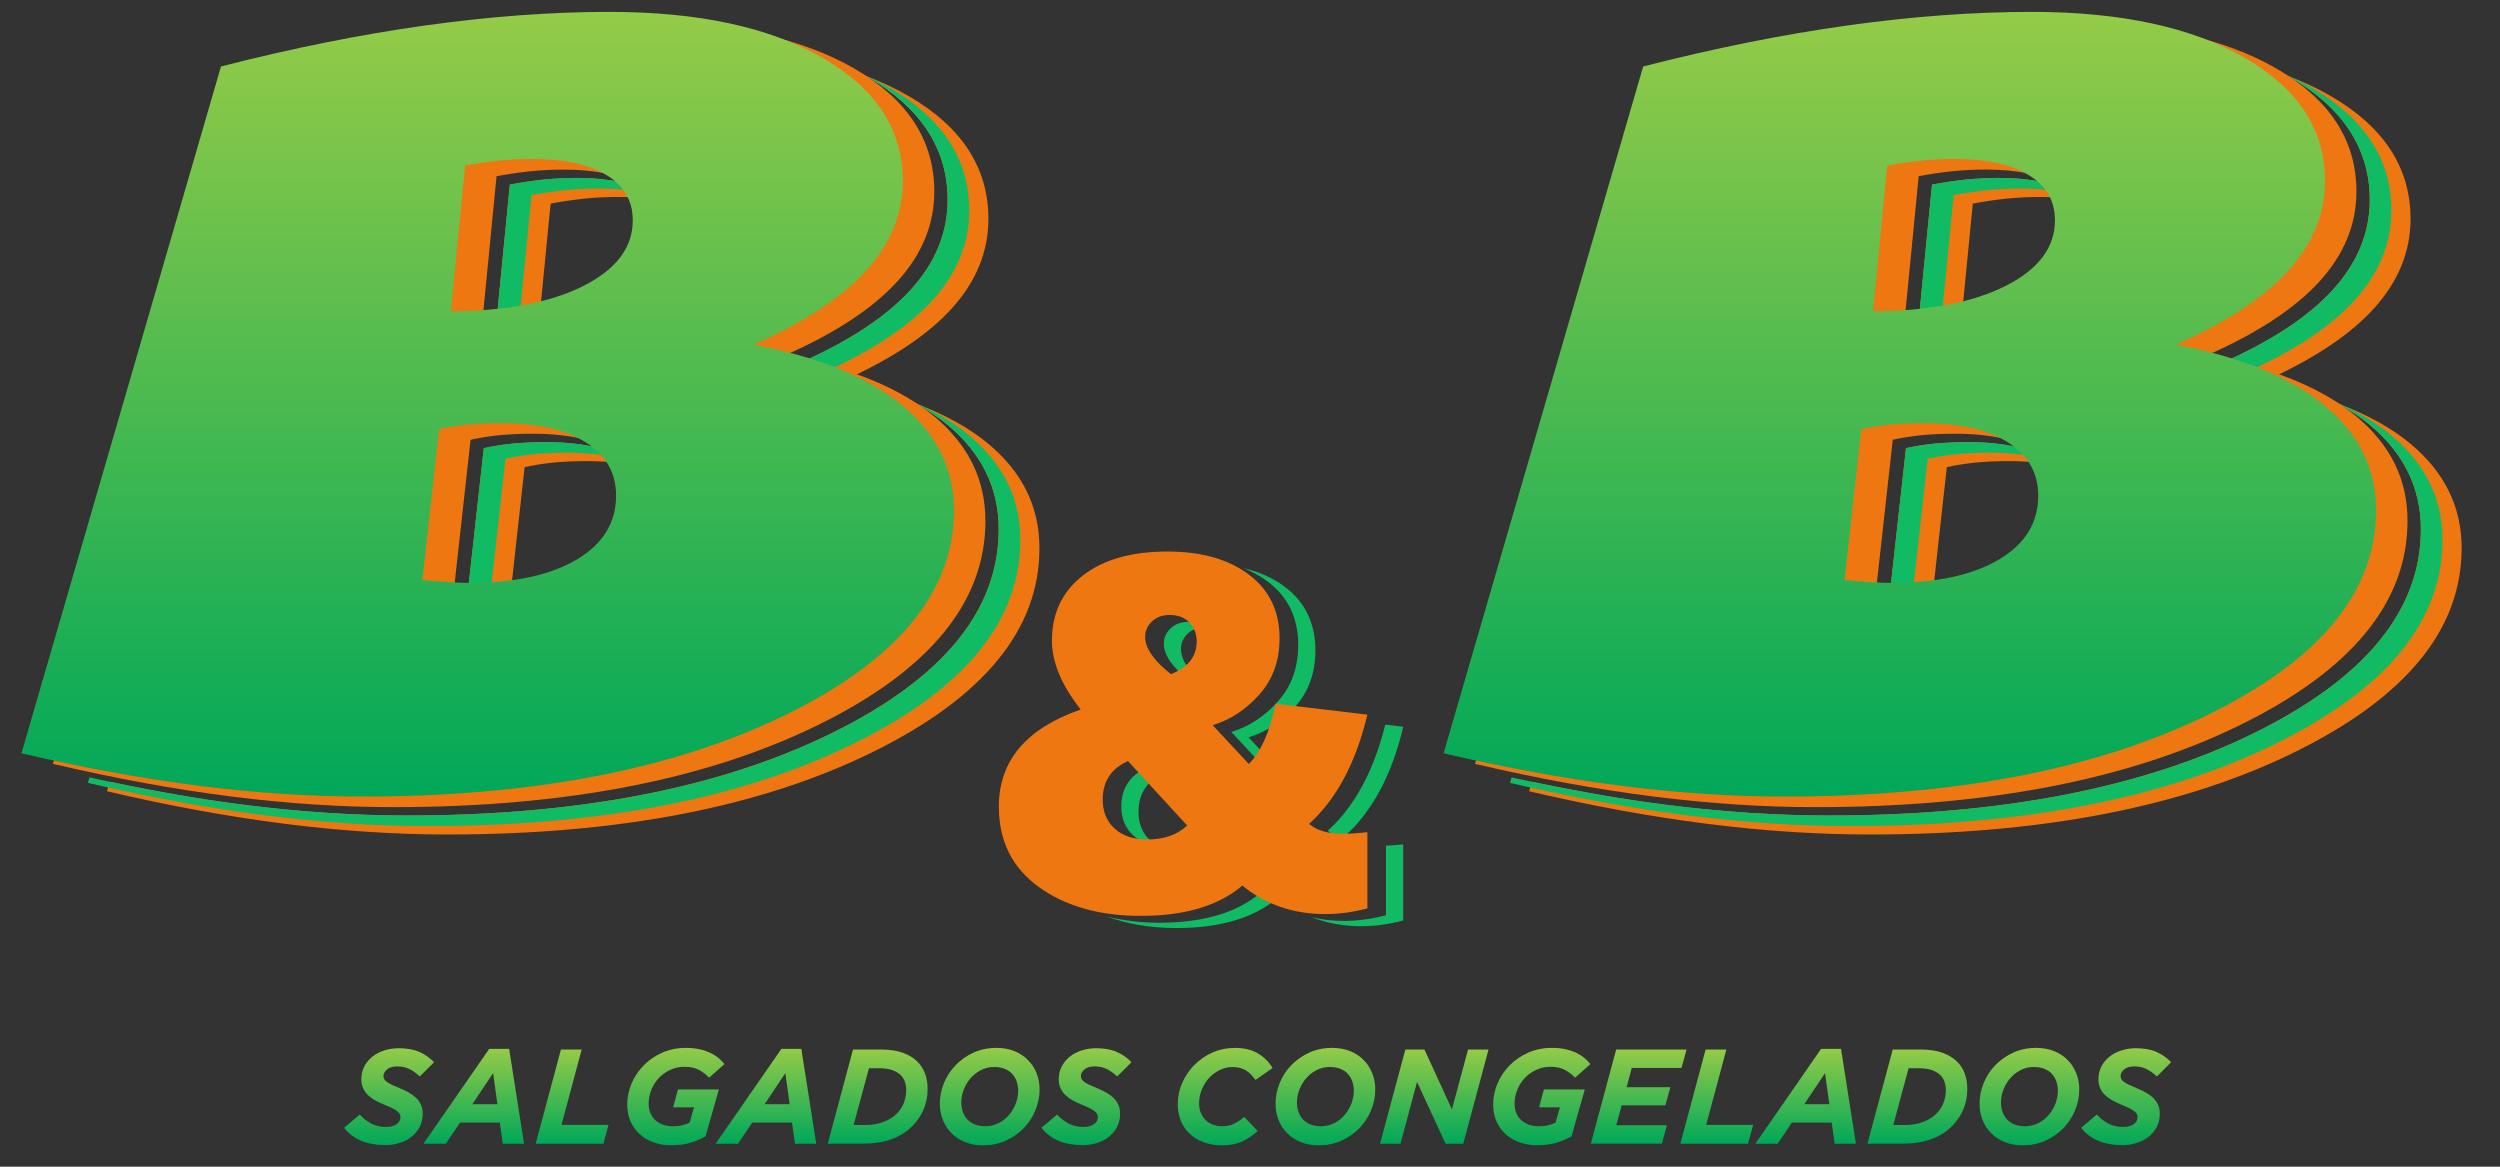 <svg xmlns="http://www.w3.org/2000/svg" xmlns:xlink="http://www.w3.org/1999/xlink" id="Camada_1" x="0px" y="0px" viewBox="0 0 486.01 226.81" style="enable-background:new 0 0 486.01 226.81;" xml:space="preserve"><rect x="0" y="0" width="486.01" height="226.81" fill="#333333" stroke="none"/><style type="text/css">	.st0{fill:#EF7711;}	.st1{fill:#FFFFFF;}	.st2{fill:#11BB64;}	.st3{fill:none;}	.st4{fill:url(#SVGID_1_);}	.st5{fill:url(#SVGID_00000037667703330120446350000003840523256060923305_);}	.st6{fill:url(#SVGID_00000005985376314572827570000000978811210192256143_);}	.st7{fill:url(#SVGID_00000089562602810382350210000007970751209435154305_);}	.st8{fill:url(#SVGID_00000002344052617433858260000007671375314072640438_);}	.st9{fill:url(#SVGID_00000119836560426829976400000017540011033947820727_);}	.st10{fill:url(#SVGID_00000071524578859656004080000009180152403104518569_);}	.st11{fill:url(#SVGID_00000181047418026604594320000000475107651295808945_);}	.st12{fill:url(#SVGID_00000111908098794583151780000001682093778368299650_);}	.st13{fill:url(#SVGID_00000005241552920488133190000007338835977110636453_);}	.st14{fill:url(#SVGID_00000150819636840049695690000006585456101859813532_);}	.st15{fill:url(#SVGID_00000061461758174843081350000005558119953312163218_);}	.st16{fill:url(#SVGID_00000060751061703471663090000004149849136799485083_);}	.st17{fill:url(#SVGID_00000164515875067258976270000013408376488133621142_);}	.st18{fill:url(#SVGID_00000034783551542012252270000007750403643379006385_);}	.st19{fill:url(#SVGID_00000061446583057703955420000014964673066407952820_);}	.st20{fill:url(#SVGID_00000182489688308619356540000013619388159252495253_);}	.st21{fill:url(#SVGID_00000138563559828812004390000005887123022431227818_);}	.st22{fill:url(#SVGID_00000179637594786057592760000013111607332548945065_);}	.st23{fill:url(#SVGID_00000065784208315992910890000006929097163856227751_);}</style><g>	<g>		<path class="st0" d="M184.22,38.86c0,6.38-2.39,12.21-7.17,17.47c-4.78,5.26-12.06,10.05-21.85,14.36   c2.04,0.39,3.97,0.83,5.86,1.3c-0.55,0.25-1.08,0.51-1.64,0.76c1.71,0.32,3.36,0.68,4.95,1.06c9.15-4.16,16.04-8.76,20.61-13.79   c4.78-5.26,7.17-11.08,7.17-17.47c0-9.92-5.16-17.88-15.49-23.87c-2.57-1.49-5.36-2.8-8.37-3.92c0.15,0.08,0.3,0.15,0.44,0.23   C179.05,20.99,184.22,28.94,184.22,38.86z"></path>		<path class="st1" d="M178.2,78.52c-0.25-0.14-0.48-0.28-0.73-0.42c-3.86-1.69-8.23-3.13-13.11-4.3c-0.42,0.19-0.81,0.38-1.23,0.57   C168.76,75.45,173.76,76.84,178.2,78.52z"></path>		<path class="st2" d="M184.22,38.86c0,6.38-2.39,12.21-7.17,17.47c-4.78,5.26-12.06,10.05-21.85,14.36   c2.04,0.39,3.97,0.83,5.86,1.3c8.94-4.11,15.69-8.64,20.2-13.6c4.78-5.26,7.17-11.08,7.17-17.47c0-9.92-5.16-17.88-15.49-23.87   c-1.69-0.98-3.51-1.85-5.39-2.67c0.39,0.21,0.81,0.4,1.18,0.62C179.05,20.99,184.22,28.94,184.22,38.86z"></path>		<path class="st1" d="M177.47,78.1c-4.58-2.49-10.05-4.54-16.42-6.12c-0.55,0.25-1.08,0.51-1.64,0.76   C166.34,74.06,172.34,75.86,177.47,78.1z"></path>		<g>			<path class="st3" d="M113.64,38.6c-2.12,0.22-4.32,0.54-6.6,0.97l-2.6,26.6c9.05-0.41,16.37-2.04,21.95-4.88    c6.36-3.23,9.54-7.48,9.54-12.74c0-3.79-1.71-6.73-5.13-8.8c-0.04-0.02-0.08-0.04-0.12-0.06c-2.91-0.93-6.43-1.41-10.59-1.41    C117.91,38.28,115.76,38.39,113.64,38.6z"></path>			<path class="st3" d="M107.86,89.9c-1.96,0.17-3.91,0.48-5.87,0.91l-3.11,28.01c0.62,0.04,1.2,0.08,1.68,0.11    c1.3,0.09,2.44,0.13,3.42,0.13c8.91,0,15.92-1.51,21.03-4.53c5.11-3.02,7.66-7.16,7.66-12.42c0-4.4-1.96-7.85-5.87-10.35    c-0.28-0.18-0.61-0.33-0.91-0.5c-3.28-1.07-7.21-1.62-11.84-1.62C111.88,89.64,109.81,89.73,107.86,89.9z"></path>			<path class="st0" d="M100.55,66.28c1.33-0.01,2.62-0.05,3.89-0.1l2.6-26.6c2.28-0.43,4.48-0.75,6.6-0.97    c2.12-0.21,4.26-0.32,6.44-0.32c4.16,0,7.68,0.48,10.59,1.41c-1.01-0.6-2.15-1.1-3.4-1.53c-0.23-0.16-0.44-0.32-0.69-0.47    c-3.42-2.07-8.23-3.11-14.43-3.11c-2.18,0-4.32,0.11-6.44,0.32c-2.12,0.22-4.32,0.54-6.6,0.97l-2.77,28.33    c1.52-0.01,2.99-0.06,4.42-0.14L100.55,66.28z"></path>			<path class="st0" d="M192.14,86.28c-3.69-3.07-8.36-5.65-13.94-7.76c2.21,1.25,4.24,2.6,6.01,4.07    c6.63,5.52,9.94,12.29,9.94,20.31c0,15.78-10.84,29-32.52,39.66c-21.68,10.65-49.21,15.98-82.57,15.98    c-10.11,0-20.62-0.69-31.55-2.07c-8.34-1.05-17.1-2.59-26.18-4.5l-0.54,1.85c12.17,2.85,23.72,4.96,34.64,6.34    c10.92,1.38,21.44,2.07,31.55,2.07c33.36,0,60.89-5.33,82.57-15.98c21.68-10.65,32.52-23.87,32.52-39.66    C202.09,98.57,198.77,91.8,192.14,86.28z"></path>			<path class="st0" d="M95.01,118.55c1.52,0.11,2.79,0.2,3.87,0.27l3.11-28.01c1.96-0.43,3.91-0.73,5.87-0.91    c1.96-0.17,4.02-0.26,6.19-0.26c4.63,0,8.57,0.55,11.84,1.62c-0.96-0.53-1.98-1.01-3.11-1.42c-0.07-0.05-0.13-0.1-0.2-0.14    c-3.91-2.5-9.4-3.75-16.47-3.75c-2.17,0-4.24,0.09-6.19,0.26c-1.96,0.17-3.91,0.48-5.87,0.91l-3.26,29.37    c1.76,0.13,3.23,0.23,4.4,0.31L95.01,118.55z"></path>			<path class="st1" d="M132.67,102.11c0,5.26-2.56,9.4-7.66,12.42c-5.11,3.02-12.12,4.53-21.03,4.53c-0.98,0-2.12-0.04-3.42-0.13    c-0.48-0.03-1.05-0.07-1.68-0.11l-0.15,1.36c2.39,0.17,4.24,0.3,5.54,0.39c1.3,0.09,2.44,0.13,3.42,0.13    c8.91,0,15.92-1.51,21.03-4.53c5.11-3.02,7.66-7.16,7.66-12.42c0-4.4-1.96-7.85-5.87-10.35c-1.35-0.86-2.9-1.57-4.63-2.13    c0.3,0.17,0.63,0.32,0.91,0.5C130.71,94.27,132.67,97.72,132.67,102.11z"></path>			<path class="st1" d="M135.93,48.55c0,5.26-3.18,9.51-9.54,12.74c-5.58,2.84-12.9,4.46-21.95,4.88l-0.17,1.73    c10.87-0.08,19.48-1.75,25.84-4.98c6.36-3.23,9.54-7.48,9.54-12.74c0-3.79-1.71-6.73-5.13-8.8c-1.12-0.68-2.41-1.24-3.84-1.69    c0.04,0.02,0.08,0.04,0.12,0.06C134.22,41.82,135.93,44.76,135.93,48.55z"></path>			<path class="st3" d="M109.93,36.97c-2.12,0.22-4.32,0.54-6.6,0.97l-2.56,26.14c8.8-0.45,15.95-2.06,21.41-4.84    c6.36-3.23,9.54-7.48,9.54-12.74c0-3.52-1.5-6.29-4.45-8.33c-2.97-1-6.59-1.52-10.91-1.52    C114.19,36.65,112.05,36.76,109.93,36.97z"></path>			<path class="st3" d="M104.14,88.27c-1.96,0.17-3.91,0.48-5.87,0.91l-3.07,27.63c0.42,0.03,0.8,0.05,1.14,0.08    c1.3,0.09,2.44,0.13,3.42,0.13c8.91,0,15.92-1.51,21.03-4.53c5.11-3.02,7.66-7.16,7.66-12.42c0-4.32-1.9-7.72-5.67-10.21    c-3.39-1.21-7.53-1.84-12.45-1.84C108.16,88.01,106.1,88.1,104.14,88.27z"></path>			<path class="st2" d="M103.33,37.94c2.28-0.43,4.48-0.75,6.6-0.97c2.12-0.21,4.26-0.32,6.44-0.32c4.31,0,7.94,0.51,10.91,1.52    c-0.23-0.16-0.44-0.32-0.69-0.47c-3.42-2.07-8.23-3.11-14.43-3.11c-2.18,0-4.32,0.11-6.44,0.32c-2.12,0.22-4.32,0.54-6.6,0.97    l-2.77,28.33c1.52-0.01,2.99-0.06,4.42-0.14L103.33,37.94z"></path>			<path class="st2" d="M188.43,84.65c-3.01-2.51-6.69-4.68-10.96-6.55c2.51,1.37,4.78,2.85,6.75,4.49    c6.63,5.52,9.94,12.29,9.94,20.31c0,15.78-10.84,29-32.52,39.66c-21.68,10.65-49.21,15.98-82.57,15.98    c-10.11,0-20.62-0.69-31.55-2.07c-9.55-1.21-19.62-3.01-30.13-5.34l-0.31,1.06c12.17,2.85,23.72,4.96,34.64,6.34    c10.92,1.38,21.44,2.07,31.55,2.07c33.36,0,60.89-5.33,82.57-15.98c21.68-10.65,32.52-23.87,32.52-39.66    C198.37,96.94,195.05,90.17,188.43,84.65z"></path>			<path class="st2" d="M98.27,89.18c1.96-0.43,3.91-0.73,5.87-0.91c1.96-0.17,4.02-0.26,6.19-0.26c4.92,0,9.06,0.62,12.45,1.84    c-0.07-0.05-0.13-0.1-0.2-0.14c-3.91-2.5-9.4-3.75-16.47-3.75c-2.17,0-4.24,0.09-6.19,0.26c-1.96,0.17-3.91,0.48-5.87,0.91    l-3.26,29.37c1.76,0.13,3.23,0.23,4.4,0.31L98.27,89.18z"></path>			<path class="st1" d="M128.46,100.06c0,5.26-2.56,9.4-7.66,12.42c-5.11,3.02-12.12,4.53-21.03,4.53c-0.98,0-2.12-0.04-3.42-0.13    c-0.34-0.02-0.72-0.05-1.14-0.08l-0.19,1.74c2.39,0.17,4.24,0.3,5.54,0.39c1.3,0.09,2.44,0.13,3.42,0.13    c8.91,0,15.92-1.51,21.03-4.53c5.11-3.02,7.66-7.16,7.66-12.42c0-4.4-1.96-7.85-5.87-10.35c-1.19-0.76-2.54-1.39-4.01-1.92    C126.56,92.34,128.46,95.74,128.46,100.06z"></path>			<path class="st1" d="M131.72,46.49c0,5.26-3.18,9.51-9.54,12.74c-5.47,2.78-12.61,4.39-21.41,4.84l-0.21,2.19    c10.87-0.08,19.48-1.75,25.84-4.98c6.36-3.23,9.54-7.48,9.54-12.74c0-3.79-1.71-6.73-5.13-8.8c-1.04-0.63-2.23-1.15-3.52-1.59    C130.22,40.2,131.72,42.97,131.72,46.49z"></path>			<path class="st0" d="M181.63,80.96c-6.63-5.52-16.3-9.49-29.02-11.9c9.78-4.31,17.06-9.1,21.85-14.36    c4.78-5.26,7.17-11.08,7.17-17.47c0-9.92-5.16-17.88-15.49-23.87c-10.33-5.99-24.18-8.99-41.57-8.99    c-11.3,0-23.26,0.89-35.87,2.65c-12.61,1.77-25.81,4.42-39.62,7.96L10.29,148.5c12.17,2.85,23.72,4.96,34.64,6.34    c10.92,1.38,21.44,2.07,31.55,2.07c33.36,0,60.89-5.33,82.57-15.98c21.68-10.65,32.52-23.87,32.52-39.66    C191.57,93.25,188.26,86.48,181.63,80.96z M118.21,110.85c-5.11,3.02-12.12,4.53-21.03,4.53c-0.98,0-2.12-0.04-3.42-0.13    c-1.3-0.08-3.15-0.21-5.54-0.39l3.26-29.37c1.96-0.43,3.91-0.73,5.87-0.91c1.96-0.17,4.02-0.26,6.19-0.26    c7.06,0,12.55,1.25,16.47,3.75c3.91,2.5,5.87,5.95,5.87,10.35C125.87,103.69,123.32,107.83,118.21,110.85z M119.6,57.61    c-6.36,3.23-14.97,4.9-25.84,4.98l2.77-28.33c2.28-0.43,4.48-0.75,6.6-0.97c2.12-0.21,4.26-0.32,6.44-0.32    c6.2,0,11,1.03,14.43,3.11c3.42,2.07,5.13,5,5.13,8.8C129.13,50.13,125.95,54.37,119.6,57.61z"></path>			<linearGradient id="SVGID_1_" gradientUnits="userSpaceOnUse" x1="94.815" y1="154.852" x2="94.815" y2="2.312">				<stop offset="0" style="stop-color:#00A859"></stop>				<stop offset="1" style="stop-color:#94CB47"></stop>			</linearGradient>			<path class="st4" d="M175.51,78.9c-6.63-5.52-16.3-9.49-29.02-11.9c9.78-4.31,17.06-9.1,21.85-14.36    c4.78-5.26,7.17-11.08,7.17-17.47c0-9.92-5.16-17.88-15.49-23.87c-10.33-5.99-24.18-8.99-41.57-8.99    c-11.3,0-23.26,0.89-35.87,2.65c-12.61,1.77-25.81,4.42-39.62,7.96L4.17,146.44c12.17,2.85,23.72,4.96,34.64,6.34    c10.92,1.38,21.44,2.07,31.55,2.07c33.36,0,60.89-5.33,82.57-15.98c21.68-10.65,32.52-23.87,32.52-39.66    C185.46,91.2,182.14,84.43,175.51,78.9z M112.1,108.79c-5.11,3.02-12.12,4.53-21.03,4.53c-0.98,0-2.12-0.04-3.42-0.13    c-1.3-0.08-3.15-0.21-5.54-0.39l3.26-29.37c1.96-0.43,3.91-0.73,5.87-0.91c1.96-0.17,4.02-0.26,6.19-0.26    c7.06,0,12.55,1.25,16.47,3.75c3.91,2.5,5.87,5.95,5.87,10.35C119.76,101.63,117.2,105.77,112.1,108.79z M113.48,55.55    c-6.36,3.23-14.97,4.9-25.84,4.98l2.77-28.33c2.28-0.43,4.48-0.75,6.6-0.97c2.12-0.21,4.26-0.32,6.44-0.32    c6.2,0,11,1.03,14.43,3.11c3.42,2.07,5.13,5,5.13,8.8C123.02,48.07,119.84,52.32,113.48,55.55z"></path>		</g>	</g>	<g>		<path class="st3" d="M390.12,38.6c-2.12,0.22-4.32,0.54-6.6,0.97l-2.6,26.6c9.05-0.41,16.37-2.04,21.95-4.88   c6.36-3.23,9.54-7.48,9.54-12.74c0-3.79-1.71-6.73-5.13-8.8c-0.04-0.02-0.08-0.04-0.12-0.06c-2.91-0.93-6.43-1.41-10.59-1.41   C394.39,38.28,392.24,38.39,390.12,38.6z"></path>		<path class="st3" d="M384.33,89.9c-1.96,0.17-3.91,0.48-5.87,0.91l-3.11,28.01c0.62,0.04,1.2,0.08,1.68,0.11   c1.3,0.09,2.44,0.13,3.42,0.13c8.91,0,15.92-1.51,21.03-4.53c5.11-3.02,7.66-7.16,7.66-12.42c0-4.4-1.96-7.85-5.87-10.35   c-0.28-0.18-0.61-0.33-0.91-0.5c-3.28-1.07-7.21-1.62-11.84-1.62C388.35,89.64,386.29,89.73,384.33,89.9z"></path>		<path class="st0" d="M460.69,38.86c0,6.38-2.39,12.21-7.17,17.47c-4.78,5.26-12.06,10.05-21.85,14.36   c2.04,0.39,3.97,0.83,5.86,1.3c-0.55,0.25-1.08,0.51-1.64,0.76c1.71,0.32,3.36,0.68,4.95,1.06c9.15-4.16,16.04-8.76,20.61-13.79   c4.78-5.26,7.17-11.08,7.17-17.47c0-9.92-5.16-17.88-15.49-23.87c-2.57-1.49-5.36-2.8-8.37-3.92c0.15,0.08,0.3,0.15,0.44,0.23   C455.53,20.99,460.69,28.94,460.69,38.86z"></path>		<path class="st0" d="M377.03,66.28c1.33-0.01,2.62-0.05,3.89-0.1l2.6-26.6c2.28-0.43,4.48-0.75,6.6-0.97   c2.12-0.21,4.26-0.32,6.44-0.32c4.16,0,7.68,0.48,10.59,1.41c-1.01-0.6-2.15-1.1-3.4-1.53c-0.23-0.16-0.44-0.32-0.69-0.47   c-3.42-2.07-8.23-3.11-14.43-3.11c-2.18,0-4.32,0.11-6.44,0.32c-2.12,0.22-4.32,0.54-6.6,0.97l-2.77,28.33   c1.52-0.01,2.99-0.06,4.42-0.14L377.03,66.28z"></path>		<path class="st0" d="M468.62,86.28c-3.69-3.07-8.36-5.65-13.94-7.76c2.21,1.25,4.24,2.6,6.01,4.07   c6.63,5.52,9.94,12.29,9.94,20.31c0,15.78-10.84,29-32.52,39.66c-21.68,10.65-49.21,15.98-82.57,15.98   c-10.11,0-20.62-0.69-31.55-2.07c-8.34-1.05-17.1-2.59-26.18-4.5l-0.54,1.85c12.17,2.85,23.72,4.96,34.64,6.34   c10.92,1.38,21.44,2.07,31.55,2.07c33.36,0,60.89-5.33,82.57-15.98c21.68-10.65,32.52-23.87,32.52-39.66   C478.56,98.57,475.25,91.8,468.62,86.28z"></path>		<path class="st0" d="M371.49,118.55c1.52,0.11,2.79,0.2,3.87,0.27l3.11-28.01c1.96-0.43,3.91-0.73,5.87-0.91   c1.96-0.17,4.02-0.26,6.19-0.26c4.63,0,8.57,0.55,11.84,1.62c-0.96-0.53-1.98-1.01-3.11-1.42c-0.07-0.05-0.13-0.1-0.2-0.14   c-3.91-2.5-9.4-3.75-16.47-3.75c-2.17,0-4.24,0.09-6.19,0.26c-1.96,0.17-3.91,0.48-5.87,0.91l-3.26,29.37   c1.76,0.13,3.23,0.23,4.4,0.31L371.49,118.55z"></path>		<path class="st1" d="M454.68,78.52c-0.25-0.14-0.48-0.28-0.73-0.42c-3.86-1.69-8.23-3.13-13.11-4.3   c-0.42,0.19-0.81,0.38-1.23,0.57C445.24,75.45,450.24,76.84,454.68,78.52z"></path>		<path class="st1" d="M409.15,102.11c0,5.26-2.56,9.4-7.66,12.42c-5.11,3.02-12.12,4.53-21.03,4.53c-0.98,0-2.12-0.04-3.42-0.13   c-0.48-0.03-1.05-0.07-1.68-0.11l-0.15,1.36c2.39,0.17,4.24,0.3,5.54,0.39c1.3,0.09,2.44,0.13,3.42,0.13   c8.91,0,15.92-1.51,21.03-4.53c5.11-3.02,7.66-7.16,7.66-12.42c0-4.4-1.96-7.85-5.87-10.35c-1.35-0.86-2.9-1.57-4.63-2.13   c0.3,0.17,0.63,0.32,0.91,0.5C407.19,94.27,409.15,97.72,409.15,102.11z"></path>		<path class="st1" d="M412.41,48.55c0,5.26-3.18,9.51-9.54,12.74c-5.58,2.84-12.9,4.46-21.95,4.88l-0.17,1.73   c10.87-0.08,19.48-1.75,25.84-4.98c6.36-3.23,9.54-7.48,9.54-12.74c0-3.79-1.71-6.73-5.13-8.8c-1.12-0.68-2.41-1.24-3.84-1.69   c0.04,0.02,0.08,0.04,0.12,0.06C410.7,41.82,412.41,44.76,412.41,48.55z"></path>		<path class="st3" d="M386.4,36.97c-2.12,0.22-4.32,0.54-6.6,0.97l-2.56,26.14c8.8-0.45,15.95-2.06,21.41-4.84   c6.36-3.23,9.54-7.48,9.54-12.74c0-3.52-1.5-6.29-4.45-8.33c-2.97-1-6.59-1.52-10.91-1.52C390.67,36.65,388.52,36.76,386.4,36.97z   "></path>		<path class="st3" d="M380.62,88.27c-1.96,0.17-3.91,0.48-5.87,0.91l-3.07,27.63c0.42,0.03,0.8,0.05,1.14,0.08   c1.3,0.09,2.44,0.13,3.42,0.13c8.91,0,15.92-1.51,21.03-4.53c5.11-3.02,7.66-7.16,7.66-12.42c0-4.32-1.9-7.72-5.67-10.21   c-3.39-1.21-7.53-1.84-12.45-1.84C384.64,88.01,382.57,88.1,380.62,88.27z"></path>		<path class="st2" d="M379.8,37.94c2.28-0.43,4.48-0.75,6.6-0.97c2.12-0.21,4.26-0.32,6.44-0.32c4.31,0,7.94,0.51,10.91,1.52   c-0.23-0.16-0.44-0.32-0.69-0.47c-3.42-2.07-8.23-3.11-14.43-3.11c-2.18,0-4.32,0.11-6.44,0.32c-2.12,0.22-4.32,0.54-6.6,0.97   l-2.77,28.33c1.52-0.01,2.99-0.06,4.42-0.14L379.8,37.94z"></path>		<path class="st2" d="M460.69,38.86c0,6.38-2.39,12.21-7.17,17.47c-4.78,5.26-12.06,10.05-21.85,14.36   c2.04,0.39,3.97,0.83,5.86,1.3c8.94-4.11,15.69-8.64,20.2-13.6c4.78-5.26,7.17-11.08,7.17-17.47c0-9.92-5.16-17.88-15.49-23.87   c-1.69-0.98-3.51-1.85-5.39-2.67c0.39,0.21,0.81,0.4,1.18,0.62C455.53,20.99,460.69,28.94,460.69,38.86z"></path>		<path class="st2" d="M464.9,84.65c-3.01-2.51-6.69-4.68-10.96-6.55c2.51,1.37,4.78,2.85,6.75,4.49   c6.63,5.52,9.94,12.29,9.94,20.31c0,15.78-10.84,29-32.52,39.66c-21.68,10.65-49.21,15.98-82.57,15.98   c-10.11,0-20.62-0.69-31.55-2.07c-9.55-1.21-19.62-3.01-30.13-5.34l-0.31,1.06c12.17,2.85,23.72,4.96,34.64,6.34   c10.92,1.38,21.44,2.07,31.55,2.07c33.36,0,60.89-5.33,82.57-15.98c21.68-10.65,32.52-23.87,32.52-39.66   C474.85,96.94,471.53,90.17,464.9,84.65z"></path>		<path class="st2" d="M374.75,89.18c1.96-0.43,3.91-0.73,5.87-0.91c1.96-0.17,4.02-0.26,6.19-0.26c4.92,0,9.06,0.62,12.45,1.84   c-0.07-0.05-0.13-0.1-0.2-0.14c-3.91-2.5-9.4-3.75-16.47-3.75c-2.17,0-4.24,0.09-6.19,0.26c-1.96,0.17-3.91,0.48-5.87,0.91   l-3.26,29.37c1.76,0.13,3.23,0.23,4.4,0.31L374.75,89.18z"></path>		<path class="st1" d="M404.94,100.06c0,5.26-2.56,9.4-7.66,12.42c-5.11,3.02-12.12,4.53-21.03,4.53c-0.98,0-2.12-0.04-3.42-0.13   c-0.34-0.02-0.72-0.05-1.14-0.08l-0.19,1.74c2.39,0.17,4.24,0.3,5.54,0.39c1.3,0.09,2.44,0.13,3.42,0.13   c8.91,0,15.92-1.51,21.03-4.53c5.11-3.02,7.66-7.16,7.66-12.42c0-4.4-1.96-7.85-5.87-10.35c-1.19-0.76-2.54-1.39-4.01-1.92   C403.04,92.34,404.94,95.74,404.94,100.06z"></path>		<path class="st1" d="M408.2,46.49c0,5.26-3.18,9.51-9.54,12.74c-5.47,2.78-12.61,4.39-21.41,4.84l-0.21,2.19   c10.87-0.08,19.48-1.75,25.84-4.98c6.36-3.23,9.54-7.48,9.54-12.74c0-3.79-1.71-6.73-5.13-8.8c-1.04-0.63-2.23-1.15-3.52-1.59   C406.7,40.2,408.2,42.97,408.2,46.49z"></path>		<path class="st1" d="M453.95,78.1c-4.58-2.49-10.05-4.54-16.42-6.12c-0.55,0.25-1.08,0.51-1.64,0.76   C442.82,74.06,448.82,75.86,453.95,78.1z"></path>		<path class="st0" d="M458.1,80.96c-6.63-5.52-16.3-9.49-29.02-11.9c9.78-4.31,17.06-9.1,21.85-14.36   c4.78-5.26,7.17-11.08,7.17-17.47c0-9.92-5.16-17.88-15.49-23.87c-10.33-5.99-24.18-8.99-41.57-8.99   c-11.3,0-23.26,0.89-35.87,2.65c-12.61,1.77-25.81,4.42-39.62,7.96l-38.8,133.52c12.17,2.85,23.72,4.96,34.64,6.34   c10.92,1.38,21.44,2.07,31.55,2.07c33.36,0,60.89-5.33,82.57-15.98c21.68-10.65,32.52-23.87,32.52-39.66   C468.05,93.25,464.73,86.48,458.1,80.96z M394.69,110.85c-5.11,3.02-12.12,4.53-21.03,4.53c-0.98,0-2.12-0.04-3.42-0.13   c-1.3-0.08-3.15-0.21-5.54-0.39l3.26-29.37c1.96-0.43,3.91-0.73,5.87-0.91c1.96-0.17,4.02-0.26,6.19-0.26   c7.06,0,12.55,1.25,16.47,3.75c3.91,2.5,5.87,5.95,5.87,10.35C402.35,103.69,399.79,107.83,394.69,110.85z M396.07,57.61   c-6.36,3.23-14.97,4.9-25.84,4.98L373,34.25c2.28-0.43,4.48-0.75,6.6-0.97c2.12-0.21,4.26-0.32,6.44-0.32   c6.2,0,11,1.03,14.43,3.11c3.42,2.07,5.13,5,5.13,8.8C405.61,50.13,402.43,54.37,396.07,57.61z"></path>					<linearGradient id="SVGID_00000023270206896944437890000006787837770030565270_" gradientUnits="userSpaceOnUse" x1="371.292" y1="154.852" x2="371.292" y2="2.312">			<stop offset="0" style="stop-color:#00A859"></stop>			<stop offset="1" style="stop-color:#94CB47"></stop>		</linearGradient>		<path style="fill:url(#SVGID_00000023270206896944437890000006787837770030565270_);" d="M451.99,78.9   c-6.63-5.52-16.3-9.49-29.02-11.9c9.78-4.31,17.06-9.1,21.85-14.36c4.78-5.26,7.17-11.08,7.17-17.47   c0-9.92-5.16-17.88-15.49-23.87c-10.33-5.99-24.18-8.99-41.57-8.99c-11.3,0-23.26,0.89-35.87,2.65   c-12.61,1.77-25.81,4.42-39.62,7.96l-38.8,133.52c12.17,2.85,23.72,4.96,34.64,6.34c10.92,1.38,21.44,2.07,31.55,2.07   c33.36,0,60.89-5.33,82.57-15.98c21.68-10.65,32.52-23.87,32.52-39.66C461.94,91.2,458.62,84.43,451.99,78.9z M388.57,108.79   c-5.11,3.02-12.12,4.53-21.03,4.53c-0.98,0-2.12-0.04-3.42-0.13c-1.3-0.08-3.15-0.21-5.54-0.39l3.26-29.37   c1.96-0.43,3.91-0.73,5.87-0.91c1.96-0.17,4.02-0.26,6.19-0.26c7.06,0,12.55,1.25,16.47,3.75c3.91,2.5,5.87,5.95,5.87,10.35   C396.24,101.63,393.68,105.77,388.57,108.79z M389.96,55.55c-6.36,3.23-14.97,4.9-25.84,4.98l2.77-28.33   c2.28-0.43,4.48-0.75,6.6-0.97c2.12-0.21,4.26-0.32,6.44-0.32c6.2,0,11,1.03,14.43,3.11c3.42,2.07,5.13,5,5.13,8.8   C399.5,48.07,396.32,52.32,389.96,55.55z"></path>	</g>	<g>		<path class="st3" d="M229.59,126.18c0,1.7,1.04,3.55,3.08,5.54c2.39-1.32,3.61-3.22,3.61-5.72c0-1.47-0.47-2.7-1.41-3.67   c-0.16-0.16-0.34-0.29-0.51-0.43c-1.4,0-2.54,0.42-3.43,1.25C230.03,124,229.59,125.01,229.59,126.18z"></path>		<path class="st3" d="M234.41,161.81l-9.74-10.61c-2.22,1.5-3.34,3.7-3.34,6.64c0,2.31,0.77,4.17,2.31,5.59   c0.42,0.38,0.88,0.71,1.38,0.99c0.53,0.07,1.07,0.11,1.65,0.11C229.89,164.53,232.47,163.62,234.41,161.81z"></path>		<path class="st2" d="M258.12,161.5c1.13,0.96,2.62,1.55,4.48,1.79c-0.41-0.23-0.8-0.47-1.14-0.76   c5.34-4.83,9.12-11.91,11.34-21.24l-3.5-0.42C267.05,149.9,263.34,156.78,258.12,161.5z"></path>		<path class="st2" d="M252.38,125.4c0,4.36-1.31,8.01-3.93,10.94c-2.62,2.94-5.65,4.92-9.07,5.96l7.02,7.54   c0.4-0.39,0.77-0.84,1.14-1.33l-4.82-5.17c3.43-1.04,6.45-3.03,9.07-5.96c2.62-2.93,3.93-6.58,3.93-10.94   c0-5.27-1.99-9.39-5.97-12.38c-2.26-1.69-4.95-2.89-8.04-3.62c1.73,0.68,3.3,1.54,4.7,2.59   C250.4,116.01,252.38,120.13,252.38,125.4z"></path>		<path class="st2" d="M225.4,179.38c-3.68,0-7.05-0.41-10.14-1.2c3.93,1.49,8.42,2.23,13.48,2.23c8.02,0,14.28-1.75,18.83-5.2   c-0.83-0.53-1.65-1.09-2.43-1.72C240.54,177.42,233.96,179.38,225.4,179.38z"></path>		<path class="st2" d="M231.26,132.39c0.51-0.2,0.97-0.43,1.4-0.67c-2.04-1.99-3.08-3.84-3.08-5.54c0-1.17,0.44-2.18,1.33-3.01   c0.88-0.83,2.03-1.25,3.43-1.25c-0.88-0.67-1.97-1.03-3.31-1.03c-1.41,0-2.56,0.42-3.45,1.26c-0.89,0.84-1.33,1.84-1.33,3.01   C226.25,127.33,227.92,129.74,231.26,132.39z"></path>		<path class="st2" d="M269.45,177.92c-2.79,0.74-5.5,1.11-8.16,1.11c-2.19,0-4.28-0.24-6.26-0.7c2.94,1.14,6.13,1.73,9.59,1.73   c2.65,0,5.37-0.37,8.16-1.11v-14.8c-1.26,0.13-2.36,0.21-3.34,0.26V177.92z"></path>		<path class="st2" d="M221.33,157.84c0-2.94,1.13-5.14,3.34-6.64l-1.76-1.91c-3.28,1.44-4.92,3.95-4.92,7.52   c0,2.31,0.77,4.17,2.31,5.59c1.21,1.11,2.79,1.78,4.72,2.02c-0.5-0.28-0.97-0.6-1.38-0.99   C222.1,162.01,221.33,160.14,221.33,157.84z"></path>		<path class="st1" d="M236.27,126c0,2.5-1.21,4.4-3.61,5.72c0.57,0.55,1.2,1.12,1.93,1.7c3.34-1.31,5.01-3.43,5.01-6.38   c0-1.47-0.47-2.7-1.41-3.67c-0.94-0.97-2.21-1.46-3.83-1.46c-0.01,0-0.01,0-0.02,0c0.18,0.14,0.36,0.26,0.51,0.43   C235.8,123.31,236.27,124.53,236.27,126z"></path>		<path class="st1" d="M224.68,151.2l9.74,10.61c-1.94,1.82-4.52,2.72-7.73,2.72c-0.58,0-1.13-0.05-1.65-0.11   c1.35,0.76,3.01,1.15,4.99,1.15c3.21,0,5.79-0.91,7.73-2.72l-11.49-12.52C225.67,150.57,225.16,150.87,224.68,151.2z"></path>		<g>			<path class="st0" d="M248,136.82l17.82,2.11c-2.22,9.33-5.99,16.41-11.33,21.24c1.51,1.28,3.68,1.92,6.5,1.92    c1.28,0,2.89-0.1,4.84-0.3v14.8c-2.79,0.74-5.5,1.11-8.16,1.11c-6.24,0-11.63-1.85-16.16-5.54c-4.6,3.93-11.18,5.89-19.74,5.89    c-8.02,0-14.63-1.87-19.81-5.61c-5.19-3.74-7.78-8.95-7.78-15.63c0-8.89,5.3-15.19,15.91-18.88c-3.73-4.73-5.59-9.2-5.59-13.39    c0-5.3,2-9.52,5.99-12.64c3.99-3.12,9.48-4.68,16.46-4.68c6.58,0,11.86,1.49,15.83,4.48c3.98,2.99,5.97,7.11,5.97,12.38    c0,4.36-1.31,8.01-3.93,10.94c-2.62,2.94-5.64,4.92-9.07,5.96l7.02,7.54C245.07,146.26,246.81,142.37,248,136.82z M219.29,147.96    c-3.28,1.44-4.92,3.95-4.92,7.52c0,2.31,0.77,4.17,2.31,5.59c1.54,1.42,3.66,2.13,6.38,2.13c3.21,0,5.79-0.91,7.73-2.72    L219.29,147.96z M227.63,131.06c3.34-1.31,5.01-3.43,5.01-6.38c0-1.47-0.47-2.7-1.41-3.67c-0.94-0.97-2.22-1.46-3.83-1.46    c-1.41,0-2.56,0.42-3.45,1.26c-0.89,0.84-1.33,1.84-1.33,3.01C222.62,126,224.29,128.42,227.63,131.06z"></path>		</g>	</g>	<g>					<linearGradient id="SVGID_00000017476972406619101270000015096576933175032970_" gradientUnits="userSpaceOnUse" x1="75.642" y1="222.61" x2="75.642" y2="203.772">			<stop offset="0" style="stop-color:#00A859"></stop>			<stop offset="1" style="stop-color:#94CB47"></stop>		</linearGradient>		<path style="fill:url(#SVGID_00000017476972406619101270000015096576933175032970_);" d="M66.9,219.24l3.03-2.56   c0.73,0.78,1.51,1.38,2.33,1.79c0.82,0.41,1.75,0.62,2.8,0.62c0.82,0,1.49-0.17,2.01-0.52c0.52-0.35,0.78-0.81,0.78-1.39   c0-0.23-0.05-0.43-0.14-0.61c-0.1-0.18-0.26-0.37-0.5-0.55c-0.24-0.18-0.55-0.38-0.95-0.58c-0.4-0.2-0.91-0.42-1.52-0.67   c-0.59-0.24-1.16-0.51-1.7-0.8c-0.54-0.29-1.02-0.63-1.44-1.02c-0.42-0.39-0.75-0.84-0.99-1.35c-0.24-0.51-0.37-1.1-0.37-1.78   c0-0.94,0.2-1.78,0.59-2.52c0.39-0.74,0.92-1.37,1.58-1.9c0.66-0.52,1.43-0.92,2.32-1.2c0.88-0.28,1.81-0.42,2.79-0.42   c1.59,0,2.93,0.24,4.03,0.73c1.1,0.49,2.04,1.15,2.83,1.99l-2.77,2.77c-0.7-0.65-1.38-1.13-2.05-1.46   c-0.67-0.33-1.45-0.5-2.34-0.5c-0.86,0-1.51,0.2-1.98,0.59c-0.46,0.39-0.69,0.82-0.69,1.27c0,0.24,0.05,0.46,0.16,0.64   c0.1,0.18,0.28,0.36,0.52,0.54c0.24,0.17,0.57,0.36,0.98,0.55c0.41,0.19,0.93,0.42,1.56,0.68c0.63,0.26,1.21,0.54,1.74,0.84   c0.53,0.3,0.99,0.64,1.39,1.02c0.39,0.38,0.7,0.83,0.93,1.33c0.23,0.51,0.34,1.09,0.34,1.75c0,0.96-0.2,1.82-0.6,2.58   c-0.4,0.76-0.93,1.4-1.6,1.92c-0.66,0.52-1.43,0.92-2.32,1.19c-0.88,0.27-1.8,0.41-2.76,0.41   C71.31,222.61,68.65,221.49,66.9,219.24z"></path>					<linearGradient id="SVGID_00000096738885954389271350000012602799399903958945_" gradientUnits="userSpaceOnUse" x1="92.099" y1="222.349" x2="92.099" y2="203.903">			<stop offset="0" style="stop-color:#00A859"></stop>			<stop offset="1" style="stop-color:#94CB47"></stop>		</linearGradient>		<path style="fill:url(#SVGID_00000096738885954389271350000012602799399903958945_);" d="M95.11,203.9h3.87l2.9,18.45h-4.13   l-0.58-4.11h-7.74l-2.77,4.11h-4.34L95.11,203.9z M96.7,214.66l-0.84-6.04l-4.03,6.04H96.7z"></path>					<linearGradient id="SVGID_00000168076396198759783850000016201234957265123730_" gradientUnits="userSpaceOnUse" x1="111.213" y1="222.349" x2="111.213" y2="204.033">			<stop offset="0" style="stop-color:#00A859"></stop>			<stop offset="1" style="stop-color:#94CB47"></stop>		</linearGradient>		<path style="fill:url(#SVGID_00000168076396198759783850000016201234957265123730_);" d="M109.05,204.03h4.03l-3.92,14.65h9.13   l-0.99,3.66h-13.16L109.05,204.03z"></path>					<linearGradient id="SVGID_00000122686913136139126020000013405390704759113353_" gradientUnits="userSpaceOnUse" x1="131.372" y1="222.663" x2="131.372" y2="203.72">			<stop offset="0" style="stop-color:#00A859"></stop>			<stop offset="1" style="stop-color:#94CB47"></stop>		</linearGradient>		<path style="fill:url(#SVGID_00000122686913136139126020000013405390704759113353_);" d="M127.4,222.19   c-1.03-0.31-1.95-0.8-2.75-1.45c-0.81-0.65-1.46-1.48-1.96-2.49c-0.5-1-0.75-2.18-0.75-3.54c0-1.43,0.29-2.8,0.86-4.12   c0.57-1.32,1.36-2.49,2.37-3.51c1.01-1.02,2.21-1.84,3.6-2.45c1.4-0.61,2.92-0.92,4.58-0.92c0.96,0,1.83,0.09,2.62,0.26   c0.78,0.17,1.48,0.41,2.09,0.69c0.61,0.29,1.15,0.62,1.61,1.01c0.46,0.38,0.85,0.78,1.16,1.2l-2.98,2.64   c-0.54-0.59-1.19-1.09-1.95-1.51c-0.76-0.41-1.71-0.61-2.87-0.61c-0.98,0-1.89,0.2-2.73,0.59c-0.85,0.39-1.58,0.92-2.2,1.57   c-0.62,0.65-1.11,1.41-1.46,2.28c-0.36,0.86-0.54,1.78-0.54,2.73c0,0.72,0.12,1.35,0.37,1.9c0.24,0.55,0.58,1.01,1.01,1.37   c0.43,0.37,0.92,0.65,1.49,0.84c0.57,0.19,1.17,0.29,1.82,0.29c0.71,0,1.34-0.07,1.87-0.21c0.53-0.14,1-0.3,1.4-0.5l0.86-2.98   h-4.06l0.94-3.48h7.95l-2.59,9.13c-0.91,0.51-1.9,0.92-2.97,1.24c-1.07,0.32-2.3,0.48-3.68,0.48   C129.46,222.66,128.42,222.51,127.4,222.19z"></path>					<linearGradient id="SVGID_00000117668946439044628220000007393611799526309252_" gradientUnits="userSpaceOnUse" x1="148.902" y1="222.349" x2="148.902" y2="203.903">			<stop offset="0" style="stop-color:#00A859"></stop>			<stop offset="1" style="stop-color:#94CB47"></stop>		</linearGradient>		<path style="fill:url(#SVGID_00000117668946439044628220000007393611799526309252_);" d="M151.91,203.9h3.87l2.9,18.45h-4.13   l-0.58-4.11h-7.74l-2.77,4.11h-4.34L151.91,203.9z M153.51,214.66l-0.84-6.04l-4.03,6.04H153.51z"></path>					<linearGradient id="SVGID_00000173859876980723671790000013989692666434138811_" gradientUnits="userSpaceOnUse" x1="170.619" y1="222.349" x2="170.619" y2="204.033">			<stop offset="0" style="stop-color:#00A859"></stop>			<stop offset="1" style="stop-color:#94CB47"></stop>		</linearGradient>		<path style="fill:url(#SVGID_00000173859876980723671790000013989692666434138811_);" d="M165.83,204.03h5.34   c1.78,0,3.24,0.22,4.4,0.65s2.08,1,2.77,1.7c1.33,1.33,1.99,3.11,1.99,5.36c0,1.38-0.25,2.68-0.76,3.9   c-0.51,1.22-1.26,2.33-2.25,3.32c-1.1,1.1-2.44,1.94-4.03,2.51c-1.59,0.58-3.45,0.86-5.57,0.86h-6.8L165.83,204.03z    M168.21,218.71c1.22,0,2.36-0.19,3.43-0.56c1.06-0.38,1.96-0.93,2.7-1.66c0.59-0.59,1.05-1.28,1.36-2.07   c0.31-0.78,0.47-1.62,0.47-2.51c0-1.22-0.36-2.19-1.07-2.9c-0.4-0.4-0.94-0.72-1.62-0.97c-0.68-0.24-1.54-0.37-2.59-0.37h-1.96   l-2.98,11.04H168.21z"></path>					<linearGradient id="SVGID_00000019650104767007180330000010873801948049364381_" gradientUnits="userSpaceOnUse" x1="192.402" y1="222.663" x2="192.402" y2="203.72">			<stop offset="0" style="stop-color:#00A859"></stop>			<stop offset="1" style="stop-color:#94CB47"></stop>		</linearGradient>		<path style="fill:url(#SVGID_00000019650104767007180330000010873801948049364381_);" d="M187.65,222.05   c-1.03-0.41-1.91-0.98-2.64-1.71c-0.73-0.73-1.3-1.59-1.7-2.58s-0.6-2.05-0.6-3.21c0-1.36,0.27-2.69,0.8-3.99   c0.53-1.3,1.28-2.46,2.25-3.47c0.97-1.01,2.13-1.83,3.48-2.45c1.35-0.62,2.85-0.93,4.49-0.93c1.26,0,2.4,0.21,3.43,0.61   c1.03,0.41,1.91,0.98,2.64,1.71c0.73,0.73,1.3,1.59,1.7,2.58c0.4,0.99,0.6,2.05,0.6,3.21c0,1.36-0.27,2.69-0.8,3.99   c-0.53,1.3-1.28,2.46-2.25,3.47c-0.97,1.01-2.13,1.83-3.48,2.45c-1.35,0.62-2.85,0.93-4.49,0.93   C189.82,222.66,188.68,222.46,187.65,222.05z M194.18,218.32c0.79-0.42,1.46-0.95,2.01-1.61c0.55-0.65,0.98-1.39,1.29-2.21   c0.31-0.82,0.46-1.62,0.46-2.41c0-0.68-0.1-1.3-0.3-1.87c-0.2-0.57-0.5-1.06-0.89-1.48c-0.39-0.42-0.89-0.74-1.47-0.97   c-0.59-0.23-1.26-0.34-2.01-0.34c-0.96,0-1.84,0.21-2.63,0.63c-0.79,0.42-1.46,0.96-2.01,1.61c-0.55,0.65-0.98,1.39-1.29,2.21   s-0.46,1.62-0.46,2.41c0,0.68,0.1,1.3,0.3,1.87c0.2,0.57,0.5,1.06,0.89,1.48c0.39,0.42,0.89,0.74,1.47,0.97   c0.59,0.23,1.26,0.34,2.01,0.34C192.51,218.95,193.39,218.74,194.18,218.32z"></path>					<linearGradient id="SVGID_00000124855094381492110970000000806317773871555516_" gradientUnits="userSpaceOnUse" x1="211.2" y1="222.61" x2="211.2" y2="203.772">			<stop offset="0" style="stop-color:#00A859"></stop>			<stop offset="1" style="stop-color:#94CB47"></stop>		</linearGradient>		<path style="fill:url(#SVGID_00000124855094381492110970000000806317773871555516_);" d="M202.46,219.24l3.04-2.56   c0.73,0.78,1.51,1.38,2.33,1.79c0.82,0.41,1.75,0.62,2.8,0.62c0.82,0,1.49-0.17,2.02-0.52c0.52-0.35,0.78-0.81,0.78-1.39   c0-0.23-0.05-0.43-0.14-0.61c-0.1-0.18-0.26-0.37-0.5-0.55c-0.24-0.18-0.55-0.38-0.95-0.58c-0.4-0.2-0.91-0.42-1.52-0.67   c-0.59-0.24-1.16-0.51-1.7-0.8c-0.54-0.29-1.02-0.63-1.44-1.02c-0.42-0.39-0.75-0.84-0.99-1.35c-0.24-0.51-0.37-1.1-0.37-1.78   c0-0.94,0.2-1.78,0.59-2.52c0.39-0.74,0.92-1.37,1.58-1.9c0.66-0.52,1.43-0.92,2.32-1.2c0.88-0.28,1.81-0.42,2.79-0.42   c1.59,0,2.93,0.24,4.03,0.73c1.1,0.49,2.04,1.15,2.83,1.99l-2.77,2.77c-0.7-0.65-1.38-1.13-2.05-1.46   c-0.67-0.33-1.45-0.5-2.34-0.5c-0.85,0-1.51,0.2-1.98,0.59c-0.46,0.39-0.69,0.82-0.69,1.27c0,0.24,0.05,0.46,0.16,0.64   c0.11,0.18,0.28,0.36,0.52,0.54c0.24,0.17,0.57,0.36,0.98,0.55c0.41,0.19,0.93,0.42,1.56,0.68c0.63,0.26,1.21,0.54,1.74,0.84   c0.53,0.3,0.99,0.64,1.39,1.02c0.39,0.38,0.7,0.83,0.93,1.33c0.23,0.51,0.34,1.09,0.34,1.75c0,0.96-0.2,1.82-0.6,2.58   c-0.4,0.76-0.93,1.4-1.6,1.92c-0.66,0.52-1.44,0.92-2.32,1.19c-0.88,0.27-1.8,0.41-2.76,0.41   C206.87,222.61,204.21,221.49,202.46,219.24z"></path>					<linearGradient id="SVGID_00000033335748640553418270000013038917895345797051_" gradientUnits="userSpaceOnUse" x1="238.189" y1="222.663" x2="238.189" y2="203.72">			<stop offset="0" style="stop-color:#00A859"></stop>			<stop offset="1" style="stop-color:#94CB47"></stop>		</linearGradient>		<path style="fill:url(#SVGID_00000033335748640553418270000013038917895345797051_);" d="M234.11,222.1   c-1.05-0.38-1.96-0.91-2.73-1.6c-0.76-0.69-1.36-1.53-1.78-2.51c-0.42-0.99-0.64-2.09-0.64-3.31c0-1.46,0.29-2.86,0.87-4.17   c0.58-1.32,1.37-2.48,2.37-3.49c1-1.01,2.17-1.81,3.52-2.41c1.35-0.59,2.8-0.89,4.36-0.89c1.76,0,3.24,0.35,4.43,1.05   c1.2,0.7,2.16,1.65,2.89,2.85l-3.32,2.33c-0.54-0.77-1.15-1.38-1.83-1.83c-0.68-0.45-1.57-0.68-2.67-0.68   c-0.84,0-1.64,0.19-2.42,0.56c-0.78,0.38-1.47,0.88-2.07,1.52c-0.6,0.64-1.08,1.39-1.44,2.25c-0.36,0.86-0.54,1.78-0.54,2.76   c0,0.66,0.11,1.26,0.33,1.81c0.22,0.54,0.53,1.01,0.93,1.4c0.4,0.39,0.87,0.69,1.41,0.9s1.14,0.31,1.81,0.31   c0.89,0,1.66-0.16,2.3-0.48c0.65-0.32,1.31-0.76,1.99-1.32l2.62,2.72c-0.89,0.82-1.88,1.49-2.98,2.02   c-1.1,0.52-2.41,0.78-3.95,0.78C236.32,222.66,235.16,222.48,234.11,222.1z"></path>					<linearGradient id="SVGID_00000096048415079284889860000013531565540299911834_" gradientUnits="userSpaceOnUse" x1="257.656" y1="222.663" x2="257.656" y2="203.72">			<stop offset="0" style="stop-color:#00A859"></stop>			<stop offset="1" style="stop-color:#94CB47"></stop>		</linearGradient>		<path style="fill:url(#SVGID_00000096048415079284889860000013531565540299911834_);" d="M252.91,222.05   c-1.03-0.41-1.91-0.98-2.64-1.71c-0.73-0.73-1.3-1.59-1.7-2.58s-0.6-2.05-0.6-3.21c0-1.36,0.27-2.69,0.8-3.99   c0.53-1.3,1.28-2.46,2.25-3.47c0.97-1.01,2.13-1.83,3.48-2.45c1.35-0.62,2.85-0.93,4.49-0.93c1.26,0,2.4,0.21,3.43,0.61   c1.03,0.41,1.91,0.98,2.64,1.71c0.73,0.73,1.3,1.59,1.7,2.58c0.4,0.99,0.6,2.05,0.6,3.21c0,1.36-0.27,2.69-0.8,3.99   c-0.53,1.3-1.28,2.46-2.25,3.47c-0.97,1.01-2.13,1.83-3.48,2.45s-2.85,0.93-4.49,0.93C255.08,222.66,253.94,222.46,252.91,222.05z    M259.43,218.32c0.79-0.42,1.46-0.95,2.01-1.61c0.55-0.65,0.98-1.39,1.29-2.21c0.31-0.82,0.46-1.62,0.46-2.41   c0-0.68-0.1-1.3-0.3-1.87c-0.2-0.57-0.5-1.06-0.89-1.48c-0.39-0.42-0.89-0.74-1.47-0.97c-0.59-0.23-1.26-0.34-2.01-0.34   c-0.96,0-1.84,0.21-2.63,0.63c-0.79,0.42-1.46,0.96-2.01,1.61c-0.55,0.65-0.98,1.39-1.29,2.21c-0.31,0.82-0.46,1.62-0.46,2.41   c0,0.68,0.1,1.3,0.3,1.87c0.2,0.57,0.5,1.06,0.89,1.48c0.39,0.42,0.88,0.74,1.47,0.97c0.59,0.23,1.26,0.34,2.01,0.34   C257.77,218.95,258.64,218.74,259.43,218.32z"></path>					<linearGradient id="SVGID_00000052104935054116955900000009579559363271124385_" gradientUnits="userSpaceOnUse" x1="278.836" y1="222.349" x2="278.836" y2="204.033">			<stop offset="0" style="stop-color:#00A859"></stop>			<stop offset="1" style="stop-color:#94CB47"></stop>		</linearGradient>		<path style="fill:url(#SVGID_00000052104935054116955900000009579559363271124385_);" d="M273.21,204.03h3.71l5.34,11.64   l3.14-11.64h3.98l-4.92,18.32h-3.43l-5.55-12.01l-3.22,12.01h-3.98L273.21,204.03z"></path>					<linearGradient id="SVGID_00000157296838559173117680000016024776206464546743_" gradientUnits="userSpaceOnUse" x1="299.714" y1="222.663" x2="299.714" y2="203.72">			<stop offset="0" style="stop-color:#00A859"></stop>			<stop offset="1" style="stop-color:#94CB47"></stop>		</linearGradient>		<path style="fill:url(#SVGID_00000157296838559173117680000016024776206464546743_);" d="M295.74,222.19   c-1.03-0.31-1.95-0.8-2.75-1.45c-0.81-0.65-1.46-1.48-1.96-2.49c-0.5-1-0.75-2.18-0.75-3.54c0-1.43,0.29-2.8,0.86-4.12   c0.57-1.32,1.36-2.49,2.37-3.51c1.01-1.02,2.21-1.84,3.6-2.45c1.39-0.61,2.92-0.92,4.58-0.92c0.96,0,1.83,0.09,2.62,0.26   c0.78,0.17,1.48,0.41,2.09,0.69c0.61,0.29,1.15,0.62,1.61,1.01c0.46,0.38,0.85,0.78,1.16,1.2l-2.98,2.64   c-0.54-0.59-1.19-1.09-1.95-1.51c-0.76-0.41-1.71-0.61-2.86-0.61c-0.98,0-1.89,0.2-2.73,0.59c-0.85,0.39-1.58,0.92-2.2,1.57   c-0.62,0.65-1.11,1.41-1.47,2.28c-0.36,0.86-0.54,1.78-0.54,2.73c0,0.72,0.12,1.35,0.37,1.9c0.24,0.55,0.58,1.01,1.01,1.37   c0.43,0.37,0.92,0.65,1.49,0.84c0.57,0.19,1.17,0.29,1.82,0.29c0.72,0,1.34-0.07,1.87-0.21c0.53-0.14,1-0.3,1.4-0.5l0.86-2.98   h-4.06l0.94-3.48h7.95l-2.59,9.13c-0.91,0.51-1.9,0.92-2.97,1.24c-1.07,0.32-2.3,0.48-3.67,0.48   C297.81,222.66,296.77,222.51,295.74,222.19z"></path>					<linearGradient id="SVGID_00000168820032947479919540000014105195319983872913_" gradientUnits="userSpaceOnUse" x1="318.567" y1="222.349" x2="318.567" y2="204.033">			<stop offset="0" style="stop-color:#00A859"></stop>			<stop offset="1" style="stop-color:#94CB47"></stop>		</linearGradient>		<path style="fill:url(#SVGID_00000168820032947479919540000014105195319983872913_);" d="M314.19,204.03h13.68l-0.97,3.58h-9.68   l-0.99,3.74h8.5l-0.97,3.53h-8.5l-1.05,3.87h9.84l-0.97,3.58h-13.82L314.19,204.03z"></path>					<linearGradient id="SVGID_00000070831043855903951920000003412160453195504541_" gradientUnits="userSpaceOnUse" x1="333.742" y1="222.349" x2="333.742" y2="204.033">			<stop offset="0" style="stop-color:#00A859"></stop>			<stop offset="1" style="stop-color:#94CB47"></stop>		</linearGradient>		<path style="fill:url(#SVGID_00000070831043855903951920000003412160453195504541_);" d="M331.58,204.03h4.03l-3.92,14.65h9.13   l-0.99,3.66h-13.16L331.58,204.03z"></path>					<linearGradient id="SVGID_00000159437670579866289440000001930371070615396504_" gradientUnits="userSpaceOnUse" x1="351.024" y1="222.349" x2="351.024" y2="203.903">			<stop offset="0" style="stop-color:#00A859"></stop>			<stop offset="1" style="stop-color:#94CB47"></stop>		</linearGradient>		<path style="fill:url(#SVGID_00000159437670579866289440000001930371070615396504_);" d="M354.03,203.9h3.87l2.9,18.45h-4.13   l-0.58-4.11h-7.74l-2.77,4.11h-4.34L354.03,203.9z M355.63,214.66l-0.84-6.04l-4.03,6.04H355.63z"></path>					<linearGradient id="SVGID_00000088850528863436590020000005448113935638976416_" gradientUnits="userSpaceOnUse" x1="372.74" y1="222.349" x2="372.74" y2="204.033">			<stop offset="0" style="stop-color:#00A859"></stop>			<stop offset="1" style="stop-color:#94CB47"></stop>		</linearGradient>		<path style="fill:url(#SVGID_00000088850528863436590020000005448113935638976416_);" d="M367.95,204.03h5.34   c1.78,0,3.24,0.22,4.4,0.65c1.15,0.44,2.08,1,2.77,1.7c1.33,1.33,1.99,3.11,1.99,5.36c0,1.38-0.25,2.68-0.76,3.9   c-0.51,1.22-1.26,2.33-2.25,3.32c-1.1,1.1-2.44,1.94-4.03,2.51c-1.59,0.58-3.45,0.86-5.57,0.86h-6.8L367.95,204.03z    M370.33,218.71c1.22,0,2.36-0.19,3.43-0.56c1.06-0.38,1.96-0.93,2.69-1.66c0.59-0.59,1.05-1.28,1.36-2.07s0.47-1.62,0.47-2.51   c0-1.22-0.36-2.19-1.07-2.9c-0.4-0.4-0.94-0.72-1.62-0.97c-0.68-0.24-1.54-0.37-2.59-0.37h-1.96l-2.98,11.04H370.33z"></path>					<linearGradient id="SVGID_00000134972284943341711700000004659467052708515211_" gradientUnits="userSpaceOnUse" x1="394.523" y1="222.663" x2="394.523" y2="203.72">			<stop offset="0" style="stop-color:#00A859"></stop>			<stop offset="1" style="stop-color:#94CB47"></stop>		</linearGradient>		<path style="fill:url(#SVGID_00000134972284943341711700000004659467052708515211_);" d="M389.77,222.05   c-1.03-0.41-1.91-0.98-2.64-1.71c-0.73-0.73-1.3-1.59-1.7-2.58c-0.4-0.99-0.6-2.05-0.6-3.21c0-1.36,0.27-2.69,0.8-3.99   c0.53-1.3,1.28-2.46,2.25-3.47c0.97-1.01,2.13-1.83,3.48-2.45c1.35-0.62,2.85-0.93,4.49-0.93c1.26,0,2.4,0.21,3.43,0.61   c1.03,0.41,1.91,0.98,2.64,1.71c0.73,0.73,1.3,1.59,1.7,2.58c0.4,0.99,0.6,2.05,0.6,3.21c0,1.36-0.27,2.69-0.8,3.99   c-0.53,1.3-1.28,2.46-2.25,3.47c-0.97,1.01-2.13,1.83-3.48,2.45s-2.85,0.93-4.49,0.93C391.94,222.66,390.8,222.46,389.77,222.05z    M396.3,218.32c0.79-0.42,1.46-0.95,2.01-1.61c0.55-0.65,0.98-1.39,1.29-2.21c0.31-0.82,0.46-1.62,0.46-2.41   c0-0.68-0.1-1.3-0.3-1.87c-0.2-0.57-0.5-1.06-0.89-1.48c-0.39-0.42-0.89-0.74-1.47-0.97c-0.59-0.23-1.26-0.34-2.01-0.34   c-0.96,0-1.84,0.21-2.63,0.63c-0.79,0.42-1.46,0.96-2.01,1.61c-0.55,0.65-0.98,1.39-1.29,2.21c-0.31,0.82-0.46,1.62-0.46,2.41   c0,0.68,0.1,1.3,0.3,1.87c0.2,0.57,0.5,1.06,0.89,1.48c0.39,0.42,0.88,0.74,1.47,0.97c0.59,0.23,1.26,0.34,2.01,0.34   C394.63,218.95,395.51,218.74,396.3,218.32z"></path>					<linearGradient id="SVGID_00000009551304285265321020000012526766818226508726_" gradientUnits="userSpaceOnUse" x1="413.321" y1="222.61" x2="413.321" y2="203.772">			<stop offset="0" style="stop-color:#00A859"></stop>			<stop offset="1" style="stop-color:#94CB47"></stop>		</linearGradient>		<path style="fill:url(#SVGID_00000009551304285265321020000012526766818226508726_);" d="M404.58,219.24l3.04-2.56   c0.73,0.78,1.51,1.38,2.33,1.79c0.82,0.41,1.75,0.62,2.8,0.62c0.82,0,1.49-0.17,2.02-0.52c0.52-0.35,0.78-0.81,0.78-1.39   c0-0.23-0.05-0.43-0.14-0.61c-0.1-0.18-0.26-0.37-0.5-0.55c-0.24-0.18-0.55-0.38-0.95-0.58c-0.4-0.2-0.91-0.42-1.52-0.67   c-0.59-0.24-1.16-0.51-1.7-0.8c-0.54-0.29-1.02-0.63-1.44-1.02c-0.42-0.39-0.75-0.84-0.99-1.35c-0.24-0.51-0.37-1.1-0.37-1.78   c0-0.94,0.2-1.78,0.59-2.52c0.39-0.74,0.92-1.37,1.58-1.9c0.66-0.52,1.43-0.92,2.32-1.2c0.88-0.28,1.81-0.42,2.79-0.42   c1.59,0,2.93,0.24,4.03,0.73c1.1,0.49,2.04,1.15,2.83,1.99l-2.77,2.77c-0.7-0.65-1.38-1.13-2.05-1.46   c-0.67-0.33-1.45-0.5-2.34-0.5c-0.85,0-1.51,0.2-1.98,0.59c-0.46,0.39-0.69,0.82-0.69,1.27c0,0.24,0.05,0.46,0.16,0.64   c0.11,0.18,0.28,0.36,0.52,0.54c0.24,0.17,0.57,0.36,0.98,0.55c0.41,0.19,0.93,0.42,1.56,0.68c0.63,0.26,1.21,0.54,1.74,0.84   c0.53,0.3,0.99,0.64,1.39,1.02c0.39,0.38,0.7,0.83,0.93,1.33c0.23,0.51,0.34,1.09,0.34,1.75c0,0.96-0.2,1.82-0.6,2.58   c-0.4,0.76-0.93,1.4-1.6,1.92c-0.66,0.52-1.44,0.92-2.32,1.19c-0.88,0.27-1.8,0.41-2.76,0.41   C408.99,222.61,406.33,221.49,404.58,219.24z"></path>	</g></g></svg>